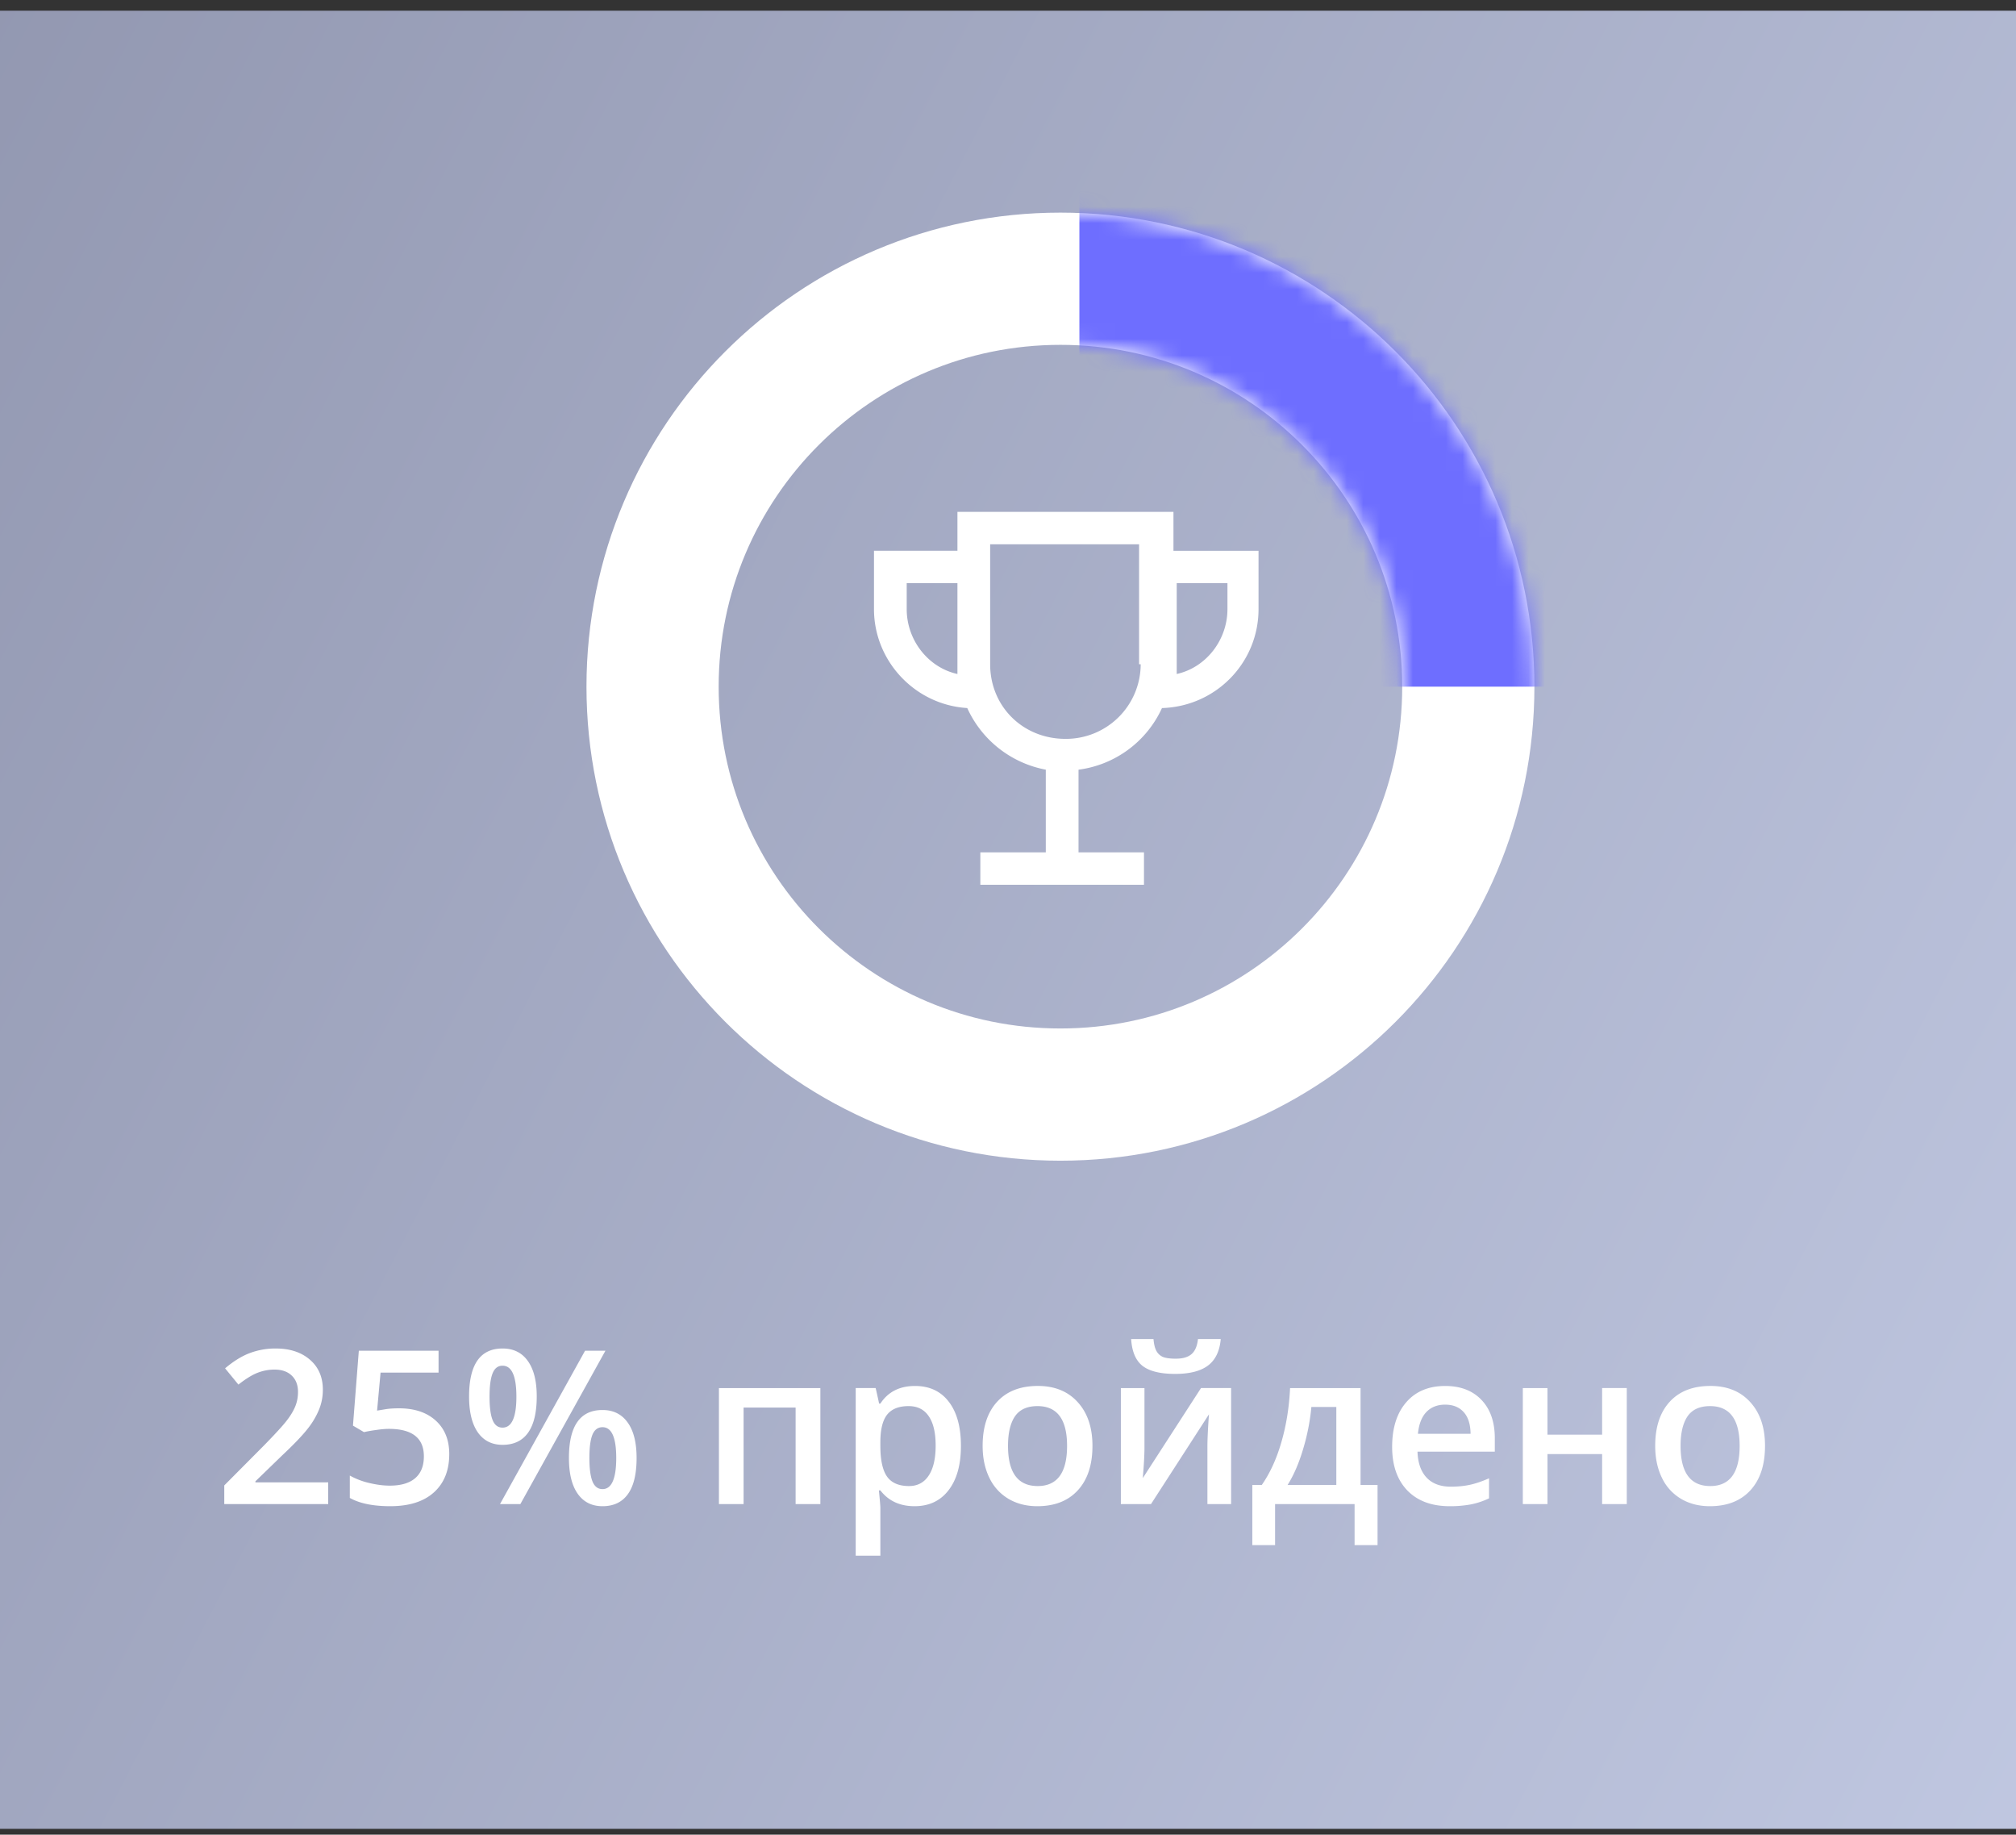 <svg width="122" height="111" viewBox="0 0 122 111" fill="none" xmlns="http://www.w3.org/2000/svg">
    <rect x="0" y="0" width="122" height="111" fill="#333333" stroke="none"/>
    <g clip-path="url(#a)">
        <path d="M122 .647H0v110h122v-110z" fill="url(#b)"/>
        <path d="M64.173 66.224c13.632 0 24.683-11.05 24.683-24.68 0-13.63-11.051-24.68-24.683-24.68-13.631 0-24.682 11.05-24.682 24.68 0 13.63 11.05 24.68 24.682 24.68z" stroke="#fff" stroke-width="8"/>
        <mask id="c" maskUnits="userSpaceOnUse" x="35" y="12" width="58" height="59">
            <path d="M64.173 66.224c13.632 0 24.683-11.05 24.683-24.68 0-13.63-11.051-24.68-24.683-24.68-13.631 0-24.682 11.05-24.682 24.68 0 13.63 11.05 24.68 24.682 24.68z" stroke="#10D010" stroke-width="8"/>
        </mask>
        <g mask="url(#c)">
            <path d="M65.32 31.232V7.169h32.086v34.375H65.32V31.232z" fill="#6E6EFF"/>
        </g>
        <path d="M71.013 33.322v-2.355H57.94v2.355h-5.05v3.531c0 3.14 2.475 5.789 5.644 5.985a6.548 6.548 0 0 0 4.753 3.728v5.003h-3.961v1.962h9.903V51.57h-3.961v-5.003a6.471 6.471 0 0 0 5.05-3.728c3.268-.098 5.843-2.747 5.843-5.985v-3.531h-5.15zM57.94 40.778c-1.783-.393-3.07-2.06-3.07-3.925v-1.57h3.07V40.779zm11.09-.589a4.522 4.522 0 0 1-4.555 4.513c-2.574 0-4.555-1.962-4.555-4.513v-7.26h9.012v7.26h.099zm5.25-3.336c0 1.864-1.288 3.532-3.07 3.925v-5.494h3.07v1.57z" fill="#fff"/>
        <path d="M19.862 91h-6.29v-1.13l2.392-2.406c.707-.723 1.175-1.235 1.403-1.536.233-.304.402-.59.508-.857.106-.266.159-.552.159-.857 0-.419-.127-.749-.381-.99-.25-.241-.597-.362-1.041-.362-.356 0-.7.066-1.035.197-.33.131-.713.368-1.149.711l-.806-.984c.516-.436 1.018-.745 1.505-.927a4.403 4.403 0 0 1 1.555-.273c.863 0 1.555.227 2.075.68.52.448.781 1.053.781 1.815 0 .419-.076.817-.228 1.193a4.77 4.77 0 0 1-.692 1.168c-.31.398-.825.938-1.55 1.619l-1.612 1.562v.063h4.406V91zm4.285-5.795c.935 0 1.675.247 2.221.742s.819 1.17.819 2.025c0 .99-.311 1.765-.933 2.323-.618.555-1.498.832-2.64.832-1.038 0-1.852-.167-2.445-.501v-1.353a4.48 4.48 0 0 0 1.181.451c.444.106.857.159 1.238.159.673 0 1.185-.15 1.536-.45.351-.301.527-.741.527-1.321 0-1.109-.707-1.663-2.12-1.663-.2 0-.445.02-.737.063a8.127 8.127 0 0 0-.768.133l-.666-.393.355-4.532h4.825v1.326h-3.51l-.21 2.298.54-.089c.215-.033.478-.05.787-.05zm5.478-.705c0 .63.06 1.1.184 1.41.122.308.323.463.603.463.558 0 .838-.625.838-1.873s-.28-1.873-.838-1.873c-.28 0-.48.155-.603.464-.123.309-.184.779-.184 1.409zm2.856-.013c0 .974-.176 1.706-.527 2.197-.347.486-.861.73-1.542.73-.644 0-1.143-.252-1.498-.756-.352-.508-.527-1.231-.527-2.17 0-1.935.675-2.902 2.025-2.902.664 0 1.174.252 1.53.756.36.5.539 1.214.539 2.145zm3.186 3.72c0 .63.062 1.102.185 1.416.127.313.33.47.609.47.554 0 .831-.63.831-1.886 0-1.24-.277-1.86-.831-1.86-.28 0-.483.153-.61.457-.122.305-.184.772-.184 1.403zm2.857 0c0 .973-.176 1.703-.527 2.19-.351.487-.863.73-1.536.73-.643 0-1.143-.25-1.498-.75-.356-.503-.533-1.226-.533-2.17 0-1.934.677-2.9 2.03-2.9.653 0 1.158.249 1.518.748.364.5.546 1.217.546 2.152zm-1.885-6.487L31.49 91h-1.232l5.148-9.28h1.232zm13.006 2.26V91h-1.498v-5.84h-3.148V91h-1.492v-7.02h6.138zm5.7 7.147c-.889 0-1.578-.32-2.07-.959h-.088c.06.593.089.953.089 1.08v2.875h-1.492V83.979h1.206c.034.132.104.445.21.94h.076c.465-.711 1.164-1.066 2.095-1.066.876 0 1.557.317 2.044.952.49.634.736 1.525.736 2.672 0 1.147-.25 2.042-.75 2.685-.494.643-1.18.965-2.056.965zm-.362-6.056c-.592 0-1.026.174-1.3.52-.272.348-.407.902-.407 1.664v.222c0 .855.135 1.475.406 1.86.271.38.713.571 1.327.571.516 0 .914-.211 1.193-.635.28-.423.42-1.026.42-1.809 0-.787-.14-1.381-.42-1.783-.275-.407-.681-.61-1.219-.61zm11.128 2.406c0 1.147-.294 2.042-.883 2.685-.588.643-1.406.965-2.456.965-.656 0-1.236-.148-1.74-.444a2.933 2.933 0 0 1-1.16-1.276c-.272-.555-.407-1.198-.407-1.93 0-1.138.292-2.027.876-2.666.584-.639 1.407-.959 2.47-.959 1.015 0 1.819.328 2.411.984.593.652.889 1.532.889 2.641zm-5.11 0c0 1.62.599 2.431 1.796 2.431 1.185 0 1.778-.81 1.778-2.431 0-1.604-.597-2.406-1.79-2.406-.627 0-1.081.208-1.365.622-.28.415-.419 1.01-.419 1.784zm8.258-3.498v3.6c0 .419-.034 1.034-.101 1.847l3.523-5.447h1.821V91h-1.434v-3.536c0-.194.01-.51.032-.945.025-.436.046-.754.063-.953L69.653 91H67.83v-7.02h1.428zm1.86-.856c-.897 0-1.555-.161-1.974-.483-.415-.326-.645-.867-.692-1.625h1.352c.026.305.083.542.172.711.093.17.224.292.393.368.174.072.436.108.787.108.415 0 .73-.09.946-.273.216-.186.347-.49.394-.914h1.377c-.063.728-.32 1.261-.768 1.6-.449.338-1.11.508-1.987.508zm12.245 10.359h-1.39V91h-4.812v2.482h-1.377v-3.637h.571c.5-.715.895-1.579 1.187-2.59.296-1.016.472-2.108.527-3.275h4.265v5.865h1.029v3.637zm-2.495-3.637v-4.723h-1.51c-.081.872-.25 1.73-.508 2.577-.254.847-.565 1.562-.933 2.146h2.951zm6.862 1.282c-1.092 0-1.947-.317-2.564-.952-.614-.64-.92-1.517-.92-2.635 0-1.146.285-2.048.856-2.704.571-.656 1.356-.983 2.355-.983.927 0 1.659.28 2.196.844.538.563.806 1.337.806 2.323v.806h-4.678c.021.681.206 1.206.553 1.574.347.364.835.546 1.466.546.415 0 .8-.038 1.155-.114.36-.08.745-.212 1.155-.393v1.212a4.578 4.578 0 0 1-1.104.368 6.767 6.767 0 0 1-1.276.108zm-.273-6.145c-.474 0-.855.15-1.143.451-.283.3-.452.738-.507 1.314h3.186c-.008-.58-.148-1.018-.419-1.314-.27-.3-.643-.45-1.117-.45zm6.189-1.002v2.818h3.307v-2.819h1.492V91h-1.492v-3.028h-3.307V91h-1.492v-7.02h1.492zm13.165 3.497c0 1.147-.294 2.042-.882 2.685-.589.643-1.407.965-2.457.965-.656 0-1.235-.148-1.739-.444a2.932 2.932 0 0 1-1.162-1.276c-.271-.555-.406-1.198-.406-1.93 0-1.138.292-2.027.876-2.666.584-.639 1.407-.959 2.469-.959 1.016 0 1.82.328 2.412.984.593.652.889 1.532.889 2.641zm-5.11 0c0 1.62.599 2.431 1.796 2.431 1.185 0 1.778-.81 1.778-2.431 0-1.604-.597-2.406-1.79-2.406-.626 0-1.081.208-1.365.622-.279.415-.419 1.01-.419 1.784z" fill="#fff"/>
    </g>
    <defs>
        <linearGradient id="b" x1="-29.619" y1="11.224" x2="174.881" y2="117.01" gradientUnits="userSpaceOnUse">
            <stop stop-color="#8D92AB"/>
            <stop offset="1" stop-color="#CDD5EF"/>
        </linearGradient>
        <clipPath id="a">
            <path fill="#fff" d="M0 .647h122v110H0z"/>
        </clipPath>
    </defs>
</svg>
